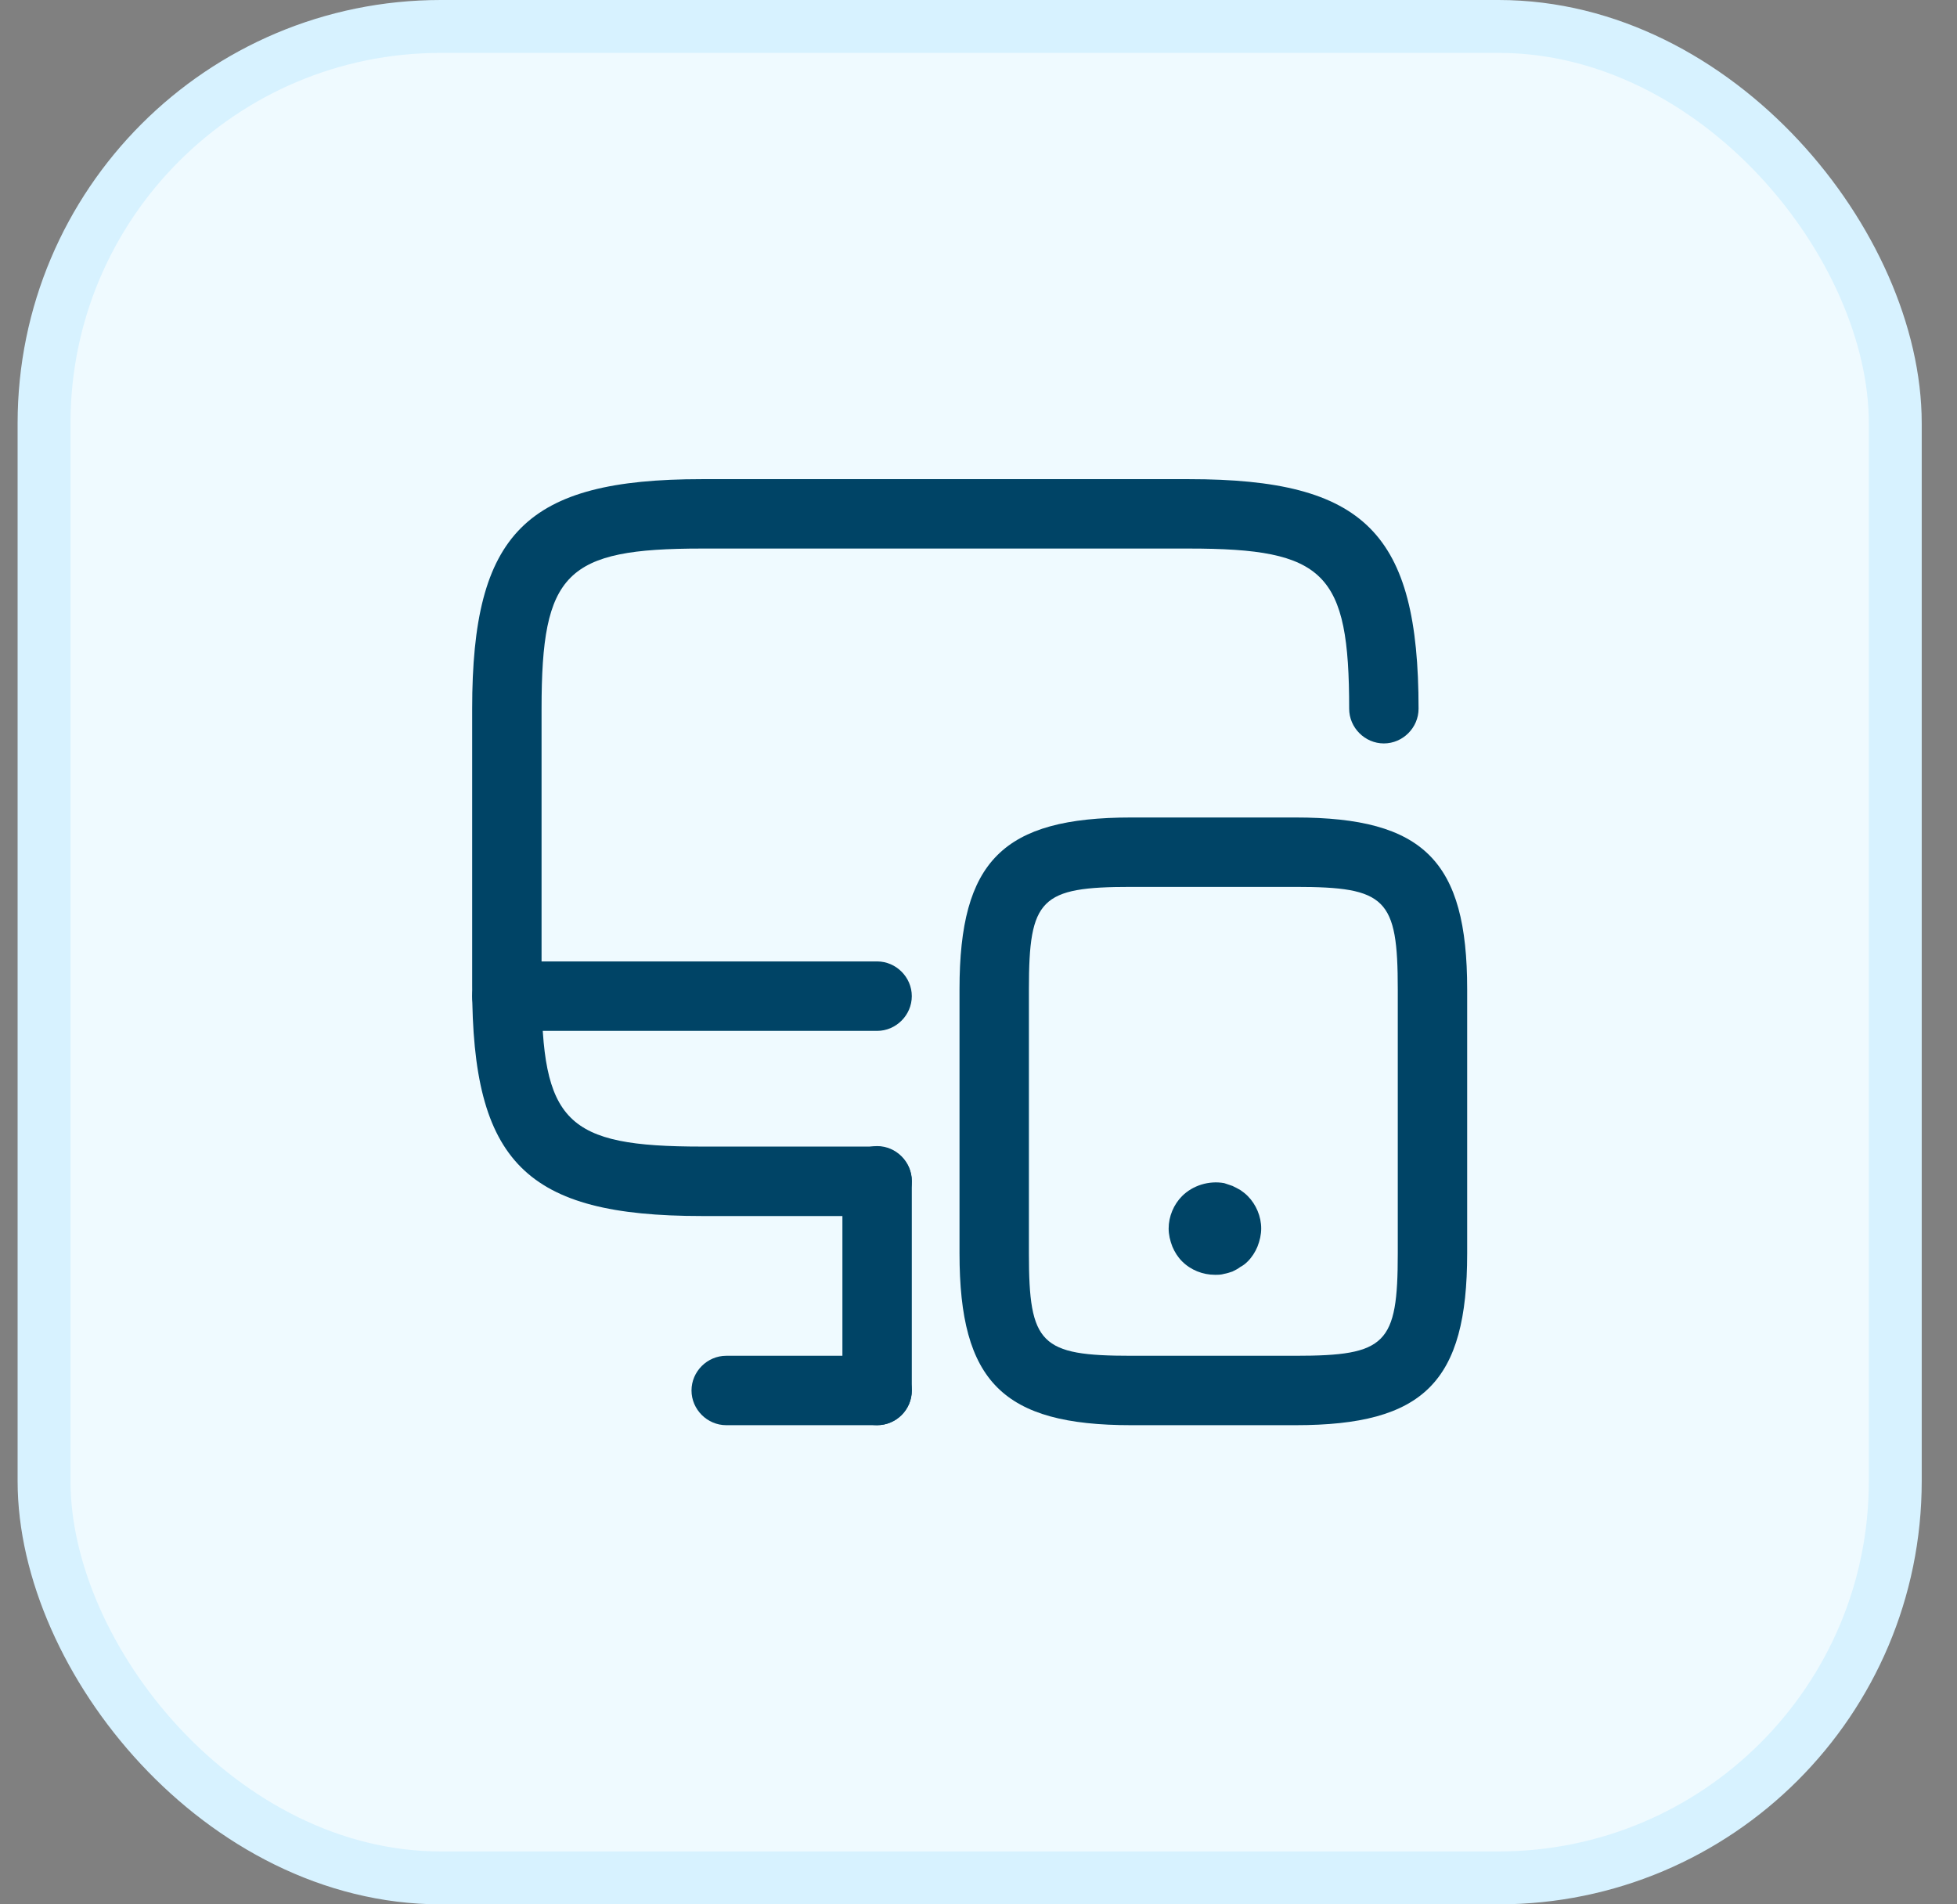 <svg width="37" height="36" viewBox="0 0 37 36" fill="none" xmlns="http://www.w3.org/2000/svg">
<rect x="0" y="0" width="37" height="36" fill="#808080" stroke="none"/>
<rect x="0.833" y="0.5" width="35" height="35" rx="7.5" fill="#EFFAFF"/>
<rect x="0.833" y="0.5" width="35" height="35" rx="7.5" stroke="#D7F2FF"/>
<path d="M16.583 22.988H13.267C9.942 22.988 8.927 21.973 8.927 18.648V13.398C8.927 10.073 9.942 9.058 13.267 9.058H22.48C25.805 9.058 26.82 10.073 26.82 13.398C26.82 13.756 26.523 14.054 26.164 14.054C25.805 14.054 25.508 13.756 25.508 13.398C25.508 10.825 25.053 10.37 22.48 10.37H13.267C10.694 10.37 10.239 10.825 10.239 13.398V18.648C10.239 21.22 10.694 21.675 13.267 21.675H16.583C16.942 21.675 17.239 21.973 17.239 22.331C17.239 22.69 16.942 22.988 16.583 22.988Z" fill="#004466"/>
<path d="M16.583 26.942C16.224 26.942 15.927 26.645 15.927 26.286V22.323C15.927 21.964 16.224 21.666 16.583 21.666C16.942 21.666 17.239 21.964 17.239 22.323V26.286C17.239 26.654 16.942 26.942 16.583 26.942Z" fill="#004466"/>
<path d="M16.583 19.488H9.583C9.224 19.488 8.927 19.19 8.927 18.831C8.927 18.473 9.224 18.175 9.583 18.175H16.583C16.942 18.175 17.239 18.473 17.239 18.831C17.239 19.19 16.942 19.488 16.583 19.488Z" fill="#004466"/>
<path d="M16.583 26.942H13.73C13.372 26.942 13.074 26.645 13.074 26.286C13.074 25.927 13.372 25.63 13.73 25.63H16.583C16.942 25.63 17.239 25.927 17.239 26.286C17.239 26.645 16.942 26.942 16.583 26.942Z" fill="#004466"/>
<path d="M24.493 26.942H21.387C18.963 26.942 18.141 26.12 18.141 23.696V18.7C18.141 16.276 18.963 15.454 21.387 15.454H24.493C26.917 15.454 27.739 16.276 27.739 18.7V23.696C27.739 26.129 26.917 26.942 24.493 26.942ZM21.387 16.766C19.672 16.766 19.453 16.985 19.453 18.7V23.696C19.453 25.411 19.672 25.63 21.387 25.63H24.493C26.208 25.63 26.427 25.411 26.427 23.696V18.7C26.427 16.985 26.208 16.766 24.493 16.766H21.387Z" fill="#004466"/>
<path d="M22.97 24.099C22.742 24.099 22.515 24.011 22.349 23.845C22.27 23.766 22.209 23.67 22.165 23.565C22.121 23.451 22.095 23.337 22.095 23.224C22.095 22.996 22.191 22.769 22.349 22.611C22.55 22.41 22.856 22.314 23.145 22.366C23.197 22.384 23.25 22.401 23.302 22.419C23.355 22.445 23.407 22.471 23.451 22.497C23.503 22.532 23.547 22.567 23.591 22.611C23.748 22.769 23.845 22.996 23.845 23.224C23.845 23.337 23.819 23.451 23.775 23.565C23.731 23.67 23.67 23.766 23.591 23.845C23.547 23.889 23.503 23.924 23.451 23.95C23.407 23.985 23.355 24.011 23.302 24.037C23.25 24.055 23.197 24.072 23.145 24.081C23.084 24.099 23.031 24.099 22.97 24.099Z" fill="#004466"/>
</svg>
